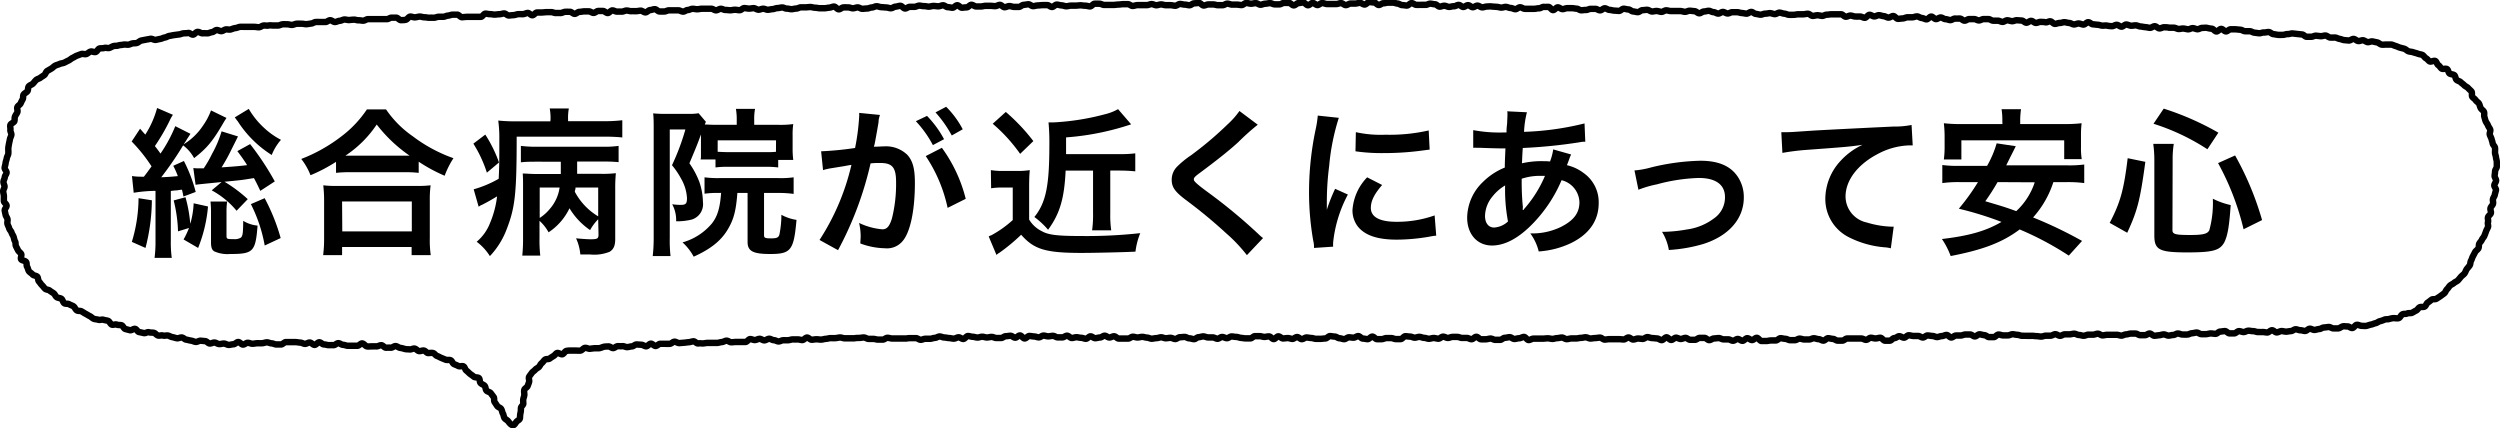 <svg xmlns="http://www.w3.org/2000/svg" viewBox="0 0 391.93 67.16"><defs><style>.cls-1{fill:none;stroke:#000;stroke-linejoin:round;stroke-width:1.01px;}</style></defs><title>p2_ttl02</title><g id="レイヤー_2" data-name="レイヤー 2"><g id="レイヤー_6" data-name="レイヤー 6"><path class="cls-1" d="M81.52,65.46c0,.32-.25.4-.46.57s-.38.66-.66.63-.53-.35-.72-.6-.44-.3-.58-.51-.13-.5-.26-.72-.13-.49-.27-.71-.48-.27-.62-.48-.27-.41-.41-.62,0-.58-.15-.78-.3-.4-.45-.6-.52-.22-.68-.42-.11-.54-.28-.73-.45-.25-.63-.43-.09-.61-.27-.78-.61-.06-.8-.23-.4-.29-.59-.44-.35-.35-.56-.5-.24-.52-.45-.66-.61.06-.83-.07-.44-.19-.67-.3-.3-.49-.53-.6-.54,0-.77-.08l-.68-.28c-.23-.09-.43-.23-.67-.31s-.39-.39-.64-.46-.52,0-.76,0-.42-.34-.67-.39-.54.13-.78.08-.44-.35-.69-.39-.53.17-.78.13-.49,0-.74-.07-.47-.14-.72-.17-.47-.26-.72-.28-.52.27-.77.25-.5,0-.75,0-.48-.38-.73-.39-.51.19-.76.18-.51,0-.75,0-.51.05-.75,0-.49-.45-.74-.46-.51.38-.76.37l-.75,0c-.25,0-.5,0-.74,0s-.5-.15-.75-.15-.49-.26-.74-.26-.51.32-.75.31-.5,0-.75,0S51.05,54,50.8,54s-.49-.33-.74-.34-.51.42-.75.41-.5-.36-.75-.37-.5.21-.74.21-.51-.2-.75-.2-.51-.08-.76-.08l-.74,0c-.26,0-.51,0-.75,0s-.51.37-.75.37l-.75,0c-.25,0-.5-.17-.74-.17s-.5-.17-.75-.16-.5.13-.74.14-.51,0-.75,0-.5.08-.75.08-.5-.15-.75-.15-.5.29-.75.28-.49-.4-.74-.4-.5.35-.75.35-.5.11-.75.1-.49-.2-.74-.21-.5.1-.75.08-.48-.22-.72-.24-.51.17-.76.15-.46-.35-.71-.37l-.73-.07c-.24,0-.52.22-.77.19s-.48-.17-.73-.2-.48-.12-.73-.15-.45-.31-.7-.34-.52.16-.77.12-.48-.14-.73-.18-.46-.21-.7-.25-.52.08-.77,0-.51.07-.76,0-.43-.38-.68-.43-.49,0-.74-.08-.54.18-.79.13l-.73-.16c-.25,0-.41-.44-.65-.5s-.57.26-.81.21l-.72-.19c-.25-.06-.38-.52-.61-.59s-.51,0-.74-.1-.55.09-.78,0-.36-.51-.59-.59-.49-.09-.72-.17-.56.08-.79,0-.51-.06-.74-.16-.41-.32-.63-.42-.44-.26-.66-.37-.42-.27-.64-.38-.54,0-.75-.17-.3-.49-.51-.62-.46-.19-.67-.32-.57,0-.77-.17-.24-.54-.44-.68-.53-.11-.73-.26-.28-.44-.47-.59-.43-.26-.61-.42-.55-.14-.73-.3-.32-.39-.5-.56-.3-.4-.47-.58-.11-.57-.27-.75-.57-.16-.73-.35-.41-.31-.56-.5-.16-.5-.3-.7,0-.57-.18-.78-.63-.19-.76-.4.13-.64,0-.85-.38-.36-.49-.58-.23-.44-.33-.66,0-.51-.14-.74-.14-.46-.22-.69-.25-.43-.32-.67-.31-.42-.37-.66-.21-.46-.27-.7.05-.51,0-.75-.26-.46-.3-.7S.77,33.23.74,33s.32-.53.29-.78-.41-.46-.42-.7,0-.5,0-.75S.51,30.27.5,30s.21-.49.21-.74-.18-.5-.17-.75.19-.48.21-.73.26-.47.28-.71-.33-.53-.3-.78.13-.49.15-.74.15-.49.18-.73.21-.48.24-.73,0-.51,0-.75.06-.5.1-.74.11-.49.15-.74.19-.47.23-.71-.19-.55-.15-.79-.07-.53,0-.77.57-.37.63-.61,0-.5.1-.74.27-.42.36-.65-.08-.56,0-.79.4-.36.51-.58a5.8,5.8,0,0,1,.33-.66c.12-.21,0-.55.16-.76s.44-.3.58-.5.06-.58.22-.77.47-.25.65-.43.31-.39.5-.56.47-.2.67-.36.4-.26.6-.41.25-.5.46-.64l.65-.38c.21-.12.38-.33.6-.45s.48-.16.7-.27.5-.1.73-.21.43-.23.66-.33.41-.31.64-.41.43-.26.67-.35l.7-.26c.23-.08.55.09.79,0s.42-.31.66-.38.55.13.79.06.38-.49.62-.55.51,0,.75-.08.53.07.77,0,.45-.24.69-.3.5,0,.74-.09.49-.06.74-.12.5,0,.75,0,.47-.15.71-.2.5,0,.74-.09.44-.33.69-.37l.73-.14.73-.13c.24,0,.53.21.77.17s.48-.11.73-.15.46-.19.71-.22.46-.22.71-.25.48-.1.72-.13l.74-.1c.24,0,.47-.14.72-.17s.49,0,.74-.06.53.29.78.26S30.71,5,31,5s.52.24.77.22.5,0,.75,0,.47-.16.72-.18.47-.3.71-.33.52.19.77.17.47-.25.72-.27.5.08.75,0,.48-.19.73-.21.48-.17.73-.19.49,0,.74,0,.5,0,.74,0,.5,0,.75,0,.5.08.74.06.48-.25.73-.27.5.06.75,0,.49,0,.74,0,.5,0,.74,0,.49-.17.74-.19.49,0,.74,0,.5.11.75.09.49-.17.73-.18.5,0,.75,0,.5.08.75.07.5-.08.75-.1.48-.23.73-.24.5,0,.75,0,.5,0,.75,0,.48-.27.73-.28.52.29.77.28.5-.18.75-.19.48-.19.73-.2.5.1.74.08.49-.05.74-.06.5.12.74.1.5.08.75.06.48-.23.72-.24l.74,0h.74l.74,0c.24,0,.49,0,.74,0s.48-.22.73-.23l.73,0c.25,0,.51.4.76.39s.49,0,.74-.06.47-.49.72-.5.49.14.74.12.49-.11.73-.12.5.12.75.11.49.08.74.07.49,0,.74,0,.48-.14.73-.15.49,0,.74,0,.48-.17.72-.18.49-.14.73-.15l.74,0c.24,0,.5.41.75.4l.73-.06c.25,0,.49,0,.74,0l.73,0c.25,0,.49,0,.74,0s.47-.49.72-.5.49.09.74.08.49.08.74.07.48-.06.73-.06.49-.12.73-.12.5.33.75.32.49-.05.74-.06.48-.14.73-.15.49,0,.73,0,.49-.18.74-.19.5.37.74.36.48-.43.73-.43.49,0,.74,0l.73-.06.74,0c.25,0,.5.15.74.14s.5,0,.74,0,.49-.18.74-.19.49,0,.73,0,.5.33.75.32.48-.31.73-.31.49-.07.74-.08h.74c.24,0,.49.24.74.24s.49-.29.73-.3l.74,0c.25,0,.5.32.75.32s.48-.41.73-.41.49.2.74.19.49,0,.74,0,.49-.16.73-.17.5.11.75.1.49,0,.74,0,.49-.07.73-.08.5.27.75.27.49-.35.73-.36.49-.14.74-.14.5.36.75.36.49,0,.74,0,.48-.18.73-.18.49,0,.74,0h.74c.24,0,.49.2.74.2s.48-.25.73-.25.49-.18.74-.19.49.07.73.07.5-.08.74-.08.49,0,.74,0,.49,0,.74,0,.5.25.74.25.49-.23.74-.24.49.19.74.18.49.05.74.05.49-.08.74-.08.49.07.74.07.49-.33.73-.33.5.08.75.08.49-.07.73-.07.5.24.75.24.49-.15.74-.15.49.17.74.16.49-.09.74-.1.49-.16.74-.16.49-.09.74-.1.49.19.74.18.49.09.74.09.49-.1.74-.1.49-.19.73-.19l.74,0c.25,0,.5-.05.74-.05s.5.11.75.11.49.08.74.08l.74,0c.25,0,.49-.08.74-.09s.49-.17.74-.17.5.43.75.43.49-.29.74-.3.49,0,.74,0,.49.14.74.14.5-.14.74-.14.5.22.75.22.49-.05.74-.05.49-.16.74-.16.49-.19.74-.19.5.14.75.14.49.05.74.05.5.12.75.12.49-.24.74-.25.49-.13.74-.13.5.42.75.42.49-.26.74-.26.5,0,.74,0,.5-.19.75-.19.49.09.74.08.5.08.74.08.5-.11.75-.11.49.06.74.06.49-.15.74-.16.5.29.75.29.49.09.74.09.49-.38.74-.39.5.4.75.39.49-.06.74-.06.49-.4.74-.4.5.26.75.26.49,0,.74,0,.49-.1.74-.1h.74c.25,0,.5.05.75.05s.49-.2.74-.2.5.38.75.37.49-.18.74-.18.5.13.74.13h.75c.24,0,.49-.31.74-.32s.49-.08.74-.09.5.29.75.29.49-.11.74-.11.49-.05.74-.05h.75c.24,0,.49.3.74.29s.49-.37.74-.37.5.12.75.12.49.14.74.14.5-.1.74-.1.5,0,.75,0,.49-.05.74-.05.5.07.74.06.5.11.75.11.49-.42.74-.42.5,0,.74,0,.5.19.75.19.49,0,.74,0,.5,0,.74,0,.5-.06.75-.06.49-.06.74-.06.5,0,.74,0,.5.28.75.28.49-.13.74-.13l.74,0c.25,0,.5,0,.75,0s.49-.16.74-.16.5.18.74.18.5-.13.75-.13.49.12.74.12h.74c.25,0,.5.09.74.09s.5-.28.75-.28.49.1.74.1.5.1.74.1.5-.3.74-.3.5-.06.75-.06.49.4.74.4.5-.17.74-.17h.74c.25,0,.5.12.75.12s.49,0,.74,0,.49-.24.74-.24.5.15.74.15l.74,0c.25,0,.5.07.75.07s.49-.32.74-.32.49.11.74.11.49-.09.74-.09.5.25.74.25.5-.16.75-.16.5-.09.74-.09.5.19.75.19.5,0,.74,0,.5-.24.75-.23h.74c.25,0,.5.39.75.39s.5-.36.74-.36.5-.09.75-.08.49.42.74.42.5-.36.74-.36.5.33.74.33.5-.31.75-.31.49.14.74.15.49,0,.74,0,.49,0,.74,0,.49-.15.74-.14.49.31.74.31.49-.24.74-.24.49,0,.74,0,.49-.12.74-.11.49.26.73.26.5-.39.74-.39.49.07.74.07.49.38.73.39.5-.28.74-.27.5-.1.74-.1h.74c.25,0,.5.14.74.15s.49.24.73.24.49.07.73.07.5-.39.75-.38.48.26.72.27.5,0,.74,0h.74c.24,0,.5-.2.73-.19s.5.1.73.1.48.36.72.37.49-.15.75-.14.48.18.73.18.49-.11.75-.1.49-.21.75-.21.48.32.73.32.5-.29.75-.28.48.31.73.32.5-.26.75-.25.49.27.74.27.5-.13.75-.13.49-.05.74,0l.74.05c.25,0,.49.11.74.12s.49-.12.74-.11.49.17.74.17.49.18.74.19.5-.31.75-.3.49.23.74.24l.74,0h.74c.24,0,.49-.09.74-.08s.5-.23.74-.22.49,0,.74,0,.48.49.72.5.51-.44.75-.43.49.27.73.28.5-.15.74-.15h.74c.25,0,.49.07.74.08s.48.25.73.25.49-.06.74-.05.49-.18.74-.17h.74c.24,0,.48.23.73.23s.5-.33.75-.32.48.25.73.25.49.11.74.11l.74.05c.24,0,.5-.34.74-.34s.49.11.74.11.49.3.73.31.49.11.74.11.5-.31.75-.31.49-.06.74-.05.49.25.73.26.5-.09.75-.08.49.13.73.14.5-.24.75-.24.49.11.74.11.49,0,.74,0,.49,0,.74,0,.49.12.74.12.5-.18.75-.17.49.06.74.07.48.32.73.33.5-.28.75-.28.5-.11.74-.11.49.21.74.21.49.22.74.23.5-.26.74-.26.49.23.74.24.5-.21.75-.2l.74,0c.25,0,.49.12.74.13s.49.09.73.1.5-.27.75-.27.49.3.73.31.49.12.74.12.5-.17.75-.16.49-.09.74-.08.49.15.74.15.5-.24.74-.23.49.15.74.16.49.17.74.18.49,0,.74,0,.5-.09.75-.08h.74c.24,0,.49-.09.74-.08s.49.32.74.33.49-.1.74-.1.49.09.74.1.5-.2.75-.19.5-.07.74-.06l.75,0c.24,0,.49,0,.74,0s.48.37.73.38.5-.19.75-.18.49.14.74.15.49,0,.74,0,.49.19.74.2.51-.47.76-.47.48.24.73.25.5-.2.75-.19.49.14.74.15.49.22.74.23.51-.25.75-.25.49.43.74.44.49-.06.74-.06.51-.18.75-.18l.75,0c.25,0,.5-.14.75-.14s.49.24.74.25.49.2.74.21.51-.44.76-.43.48.38.73.39.51-.26.76-.25.49.26.74.26.49.14.74.15.51-.25.76-.24.49,0,.74,0,.49.32.74.33.5-.26.75-.25.5,0,.75,0,.49.2.74.21.5-.21.75-.21l.75,0c.25,0,.49.24.74.25l.74,0c.25,0,.49.19.74.19s.51-.26.76-.25.49.13.74.14.5-.16.75-.15l.75.05c.24,0,.48.33.73.34s.51-.3.76-.29.48.31.73.32.51-.17.75-.16.5,0,.75.06.5-.16.75-.15.49.39.73.4.51-.15.76-.14.5-.13.75-.12.49.11.74.12.49.22.74.23.5-.16.75-.15.49.16.74.17.51-.38.76-.37.49.32.74.33.49.06.74.07.49.13.74.14.5-.06.75,0,.49.07.74.08.51-.22.76-.21.49.28.73.29.52-.35.76-.34.5.17.74.19.5-.07.75-.06.49.17.74.18.5.09.74.1.5.1.74.11.52-.26.76-.25.49.33.73.34.51-.19.76-.18.49,0,.74.07l.75,0c.24,0,.49.18.73.2s.5-.08.75-.07.49.1.74.12.51-.19.76-.18.49.16.73.17.51-.22.76-.21.5-.06.75,0,.49.11.74.13.47.42.72.43.52-.42.77-.4.48.38.72.39.52-.35.77-.33l.74,0,.74.07c.25,0,.49.22.73.23s.5,0,.75,0,.49.21.74.23.49.07.74.09.51-.14.76-.12.5-.09.75-.07.48.31.73.33.49.09.74.11.5,0,.75,0,.51-.14.75-.12.51-.12.76-.1.49.06.74.08l.74.08c.25,0,.47.34.71.36l.74,0c.25,0,.52-.19.76-.17l.74.08c.25,0,.51-.12.75-.1s.47.29.72.31.49,0,.74,0,.48.18.72.21.48.17.72.19l.74.07c.25,0,.53-.28.77-.25s.47.3.71.33.52-.15.76-.12.47.25.7.29.53-.15.76-.11.5.11.73.15.46.29.68.34.52,0,.74,0,.52,0,.75,0,.48.16.71.22.46.19.7.26.48.11.71.19.42.31.65.39.5.06.73.15.48.12.71.22.5.1.72.2.35.41.57.52.37.37.58.49.67-.18.88-.06.27.52.48.65.32.41.52.54.64-.06.84.08.21.55.4.69.55.11.74.26.17.56.35.73.48.2.65.37.39.3.56.48.45.26.61.45.37.34.52.53,0,.64.13.83.4.32.53.53.4.33.52.54.15.48.27.7.39.36.5.57,0,.57.07.79.12.48.21.7.28.42.36.65.27.43.35.66-.13.54-.07.78.21.45.27.68.15.47.19.71.33.44.36.69,0,.5,0,.74.13.49.15.73.12.49.13.73,0,.5,0,.74-.27.5-.27.74-.06.48-.07.72.25.51.23.75-.25.47-.28.71.3.54.26.77-.14.47-.18.72-.24.45-.29.7.08.5,0,.75-.34.43-.39.68.12.52.06.76-.39.41-.45.65.08.52,0,.76.08.54,0,.77-.23.45-.31.69-.17.46-.26.69-.31.41-.4.64-.32.39-.41.62,0,.52-.15.74-.39.35-.5.57l-.34.65c-.12.21-.16.47-.29.68s-.07.53-.21.74-.32.38-.46.58-.2.47-.35.67-.38.33-.54.51-.31.39-.48.57-.45.25-.63.42-.44.24-.62.41-.29.41-.47.57-.24.48-.44.64-.4.29-.6.44-.41.27-.62.41-.56,0-.77.16-.38.31-.59.44-.28.51-.49.63-.56,0-.78.11-.34.42-.57.52-.43.26-.65.35-.53,0-.76.11-.5,0-.73.13-.35.51-.58.59-.53,0-.76,0-.5.07-.74.14-.49,0-.73.1-.46.19-.7.24-.44.26-.69.31-.46.18-.71.22-.48.15-.72.2-.51,0-.76,0-.52-.2-.77-.16-.44.47-.69.5-.51-.27-.77-.25-.49-.07-.74,0-.46.29-.72.31l-.73,0c-.24,0-.51-.24-.76-.22s-.48.07-.74.08-.47.23-.72.24-.49.12-.74.14-.5-.2-.75-.19-.47.34-.73.35-.49-.12-.74-.11-.5-.16-.75-.15-.48.27-.73.28-.49.08-.74.09-.5-.1-.75-.09-.48.2-.73.21-.51-.35-.76-.34-.48.34-.72.35-.5-.08-.75-.07-.49,0-.74,0-.5-.15-.75-.14-.49-.08-.74-.07-.48.2-.73.21-.5-.15-.75-.14-.48.34-.73.35l-.74,0c-.24,0-.49-.37-.74-.36s-.49.07-.73.08-.48.35-.73.35-.49-.06-.74-.06-.49.1-.73.11-.49,0-.74,0-.49-.25-.74-.25-.49.1-.74.11-.48.19-.73.2-.49,0-.74,0-.49-.16-.74-.16-.48.23-.73.23-.49.1-.74.1-.49-.19-.74-.19-.49.12-.73.13-.49.08-.74.08-.5-.35-.75-.35-.48.26-.73.26-.49,0-.74,0-.49-.25-.74-.25l-.74,0c-.25,0-.49.13-.74.13s-.49.19-.73.19-.5-.13-.74-.13-.5,0-.74,0h-.74c-.25,0-.49.09-.74.09s-.5-.26-.74-.26-.5.15-.74.15-.5,0-.74,0-.49.17-.74.17-.5-.12-.74-.12-.5-.2-.75-.2-.49.1-.74.1l-.74,0c-.24,0-.49.23-.73.23s-.5-.25-.75-.25-.49.23-.74.23-.49,0-.74,0-.49.14-.74.14-.49-.07-.74-.07-.49-.06-.74-.05-.49,0-.74,0H317c-.25,0-.49-.15-.74-.15s-.49-.09-.74-.09-.49.18-.74.18l-.74,0c-.24,0-.49-.14-.74-.13s-.49.4-.73.4-.5,0-.74,0-.5-.31-.75-.31-.49-.13-.74-.13-.49.32-.73.33-.5-.3-.75-.3h-.74c-.24,0-.49.16-.74.16h-.74c-.24,0-.49.31-.74.31s-.49-.4-.74-.4-.49.18-.74.18-.49.15-.74.15-.5-.17-.74-.17-.5-.08-.75-.08-.49.32-.74.32-.49-.24-.74-.24l-.74,0c-.25,0-.5-.11-.74-.11s-.5.38-.74.38-.5-.23-.75-.23S297.28,53,297,53s-.49.41-.74.41-.49,0-.74,0-.5-.46-.74-.46-.5.11-.75.11-.49-.11-.74-.11-.49.33-.74.33-.5-.21-.74-.21-.5,0-.75,0-.49,0-.74,0l-.75,0c-.24,0-.49.33-.74.33l-.74,0c-.25,0-.5-.27-.75-.27s-.49-.11-.74-.11-.5.38-.75.38-.49-.23-.74-.23-.5-.14-.75-.14-.49.19-.74.19l-.75,0c-.24,0-.49-.13-.74-.13s-.5.24-.75.24l-.74,0c-.25,0-.5-.21-.75-.21s-.5-.1-.74-.1-.5.35-.75.35l-.75,0c-.25,0-.49.09-.74.09h-.75c-.25,0-.5-.5-.75-.5s-.49.35-.74.35-.5-.29-.75-.29-.5.41-.75.41-.49-.29-.74-.29-.5.28-.75.28-.49-.22-.74-.22-.5,0-.75,0-.49-.2-.74-.2-.5.06-.74.06-.5.26-.75.26-.5-.35-.74-.35h-.75c-.25,0-.5.3-.74.3s-.5,0-.75,0-.5-.3-.74-.3-.5.17-.75.17-.5-.2-.74-.2-.5.35-.75.35-.5-.41-.74-.41-.5.44-.75.44-.5-.26-.74-.26-.5-.06-.75-.06-.5-.14-.74-.15-.5.28-.75.28-.5-.06-.74-.06-.5.16-.75.16-.49-.32-.74-.32-.5.31-.75.31-.5-.05-.74-.05l-.75,0c-.25,0-.49,0-.74,0s-.5.07-.75.07-.49-.31-.74-.31-.5.07-.75.07-.49.07-.74.07-.5-.18-.74-.19-.5.09-.75.09-.5.09-.74.09l-.75,0c-.25,0-.5.11-.74.11s-.5-.24-.75-.25-.49.09-.74.09-.5.12-.75.12-.49-.09-.74-.09-.5.05-.74.05-.5,0-.75,0l-.75,0c-.25,0-.5.22-.75.22s-.49-.49-.74-.49-.5.21-.75.21-.5.11-.75.11-.5-.28-.74-.28-.5.1-.75.1-.5.32-.75.32-.5,0-.75,0-.49-.2-.74-.2-.5.11-.75.11l-.74,0c-.25,0-.5-.39-.75-.39s-.49.38-.74.38-.5-.2-.74-.2h-.75c-.25,0-.5-.16-.74-.16l-.75,0c-.24,0-.49.16-.74.16s-.49-.2-.74-.2-.5.32-.74.32-.5-.11-.74-.11-.5.12-.75.12-.49-.14-.74-.14-.49-.15-.74-.16-.49.13-.74.13-.49-.17-.73-.17-.5-.06-.74-.06-.5.45-.74.45h-.75c-.25,0-.49-.16-.74-.16s-.5,0-.74,0-.5.17-.74.17-.5,0-.74,0-.49-.4-.73-.4-.5.4-.74.4-.5-.09-.74-.09-.49-.39-.73-.39-.5.25-.74.25-.49-.06-.73-.06-.5.29-.74.29-.49-.14-.73-.14-.49-.26-.74-.26-.49-.08-.74-.08-.49.37-.73.37-.49.06-.74.06-.49,0-.74,0-.49-.13-.74-.13-.49-.08-.74-.08-.49.26-.74.26-.49-.33-.74-.33-.49.29-.73.29-.49-.13-.73-.13-.49.06-.74.06-.48-.32-.73-.33-.49.43-.73.43-.49-.41-.74-.42-.48.08-.73.08-.49-.12-.73-.12-.49,0-.74,0-.49.35-.73.35-.49,0-.74,0-.49-.07-.73-.08-.49-.15-.74-.15-.49-.07-.73-.07-.49.27-.74.27-.49-.19-.74-.19-.49.28-.73.28-.49-.21-.74-.21-.49,0-.73,0-.49-.15-.74-.16-.49.12-.74.12-.49.31-.73.31-.49-.13-.74-.13-.49-.22-.74-.22-.49.05-.73.05-.5.28-.74.28-.49-.19-.74-.19-.49.07-.74.07-.49-.15-.73-.15-.5.13-.74.13-.49.09-.74.09-.49-.17-.74-.17-.49-.12-.74-.12-.49.1-.74.1-.49-.12-.73-.12-.5.29-.74.29-.49,0-.74,0l-.73,0c-.25,0-.49-.36-.74-.36s-.49.19-.74.19-.49-.28-.73-.28-.49.28-.74.28-.49.11-.74.11-.49-.28-.73-.29-.49.38-.74.38-.49-.15-.74-.15-.49-.09-.74-.09-.49.12-.73.12-.49-.36-.74-.36-.49.26-.74.26l-.74,0c-.24,0-.49-.24-.74-.24s-.49.08-.74.08-.49-.12-.73-.12-.5.28-.74.28-.5-.14-.74-.14-.5-.08-.74-.08-.49.39-.74.39-.49-.47-.74-.47-.49.35-.74.35-.49-.3-.74-.3-.49.07-.74.07-.49.28-.74.28-.49,0-.74,0-.49-.17-.74-.17-.49.09-.74.09-.49-.12-.74-.12-.49.13-.74.13-.5-.12-.74-.12-.5-.12-.75-.12-.49.46-.74.46-.49-.27-.74-.26-.49.21-.74.21S149,53,148.8,53s-.5-.09-.75-.09-.49-.16-.74-.16-.5.22-.74.22-.5.14-.75.14-.49,0-.74,0-.5.16-.74.16-.5-.26-.75-.26-.5,0-.74,0-.5,0-.75.06h-.74l-.74,0c-.25,0-.5,0-.74,0s-.5-.11-.75-.11-.49.28-.74.28l-.74,0c-.25,0-.5-.11-.74-.11s-.5,0-.74,0-.5-.22-.75-.22-.49.07-.74.07-.5,0-.74.06l-.75,0h-.74c-.25,0-.5-.13-.74-.13s-.5.09-.75.1-.49,0-.74,0-.49.1-.74.11-.49.11-.74.12-.5-.05-.74-.05-.5.07-.75.07-.5-.35-.74-.34-.49.39-.74.39-.5-.11-.74-.1-.5,0-.75,0-.49.12-.74.13-.49,0-.74,0-.49.19-.74.19-.5-.2-.75-.2-.5-.23-.74-.22-.49.24-.74.25-.5-.25-.75-.24-.49.18-.74.19-.5-.16-.74-.15-.49.45-.73.45-.5,0-.75,0h-.74c-.25,0-.49.05-.74.05s-.5-.26-.75-.25-.49.21-.73.22-.49.12-.74.13l-.74,0-.74,0c-.25,0-.49.07-.74.08s-.49-.05-.74,0-.51-.34-.75-.33-.49.13-.74.14-.5.07-.74.08l-.75.06c-.25,0-.51-.23-.75-.22s-.49.32-.73.33-.5,0-.75,0-.5,0-.74,0-.49.33-.73.34-.52-.38-.76-.36-.48.4-.72.41-.52-.25-.76-.24L99.8,54c-.25,0-.48.29-.72.3s-.49.1-.73.12-.51-.17-.75-.15-.5,0-.74,0-.48.28-.72.3-.52-.28-.76-.26-.49,0-.73.06-.48.19-.72.22l-.73,0-.74.09c-.25,0-.52-.18-.76-.14s-.45.38-.69.42-.5,0-.74,0-.51,0-.74,0-.51,0-.74.06-.41.47-.63.52-.6-.26-.81-.2-.39.4-.6.49a7,7,0,0,0-.6.4c-.22.12-.54,0-.74.18s-.31.39-.5.54-.26.41-.43.58-.43.25-.58.44-.4.3-.53.5-.31.39-.42.6.06.57,0,.79-.15.44-.24.67-.44.35-.51.58,0,.52,0,.75-.11.46-.16.7,0,.49,0,.72-.35.44-.37.68,0,.49-.06.72S81.53,65.23,81.52,65.46Z"/><path d="M20.69,27.6a9.78,9.78,0,0,0,1.39.1,3.18,3.18,0,0,0,.48,0c.47-.6.75-1,1.2-1.62a24.93,24.93,0,0,0-3.12-3.9l1.32-2c.4.45.52.6.82.92a15,15,0,0,0,1.85-4.17l2.48,1.07a5.45,5.45,0,0,0-.48.85,31.12,31.12,0,0,1-2.35,4.05c.4.5.6.78.88,1.18a22.59,22.59,0,0,0,2.32-4.3l2.38,1.2-.65,1c0,.05-.1.15-.2.33a1.53,1.53,0,0,0-.2.3,9.63,9.63,0,0,0,3.07-3,10,10,0,0,0,1.2-2.3l2.43,1.18a1.23,1.23,0,0,0-.13.2c-.15.22-.15.22-.27.42-1.78,3.08-2.65,4.1-4.68,5.68a6.14,6.14,0,0,0-1.72-2,52.36,52.36,0,0,1-3.43,5c1.25-.05,1.5-.08,2.6-.18a12.69,12.69,0,0,0-.72-1.62l1.67-.75a23.22,23.22,0,0,1,1.85,4.85l-1.92.72c-.1-.5-.13-.65-.23-1.07a5.75,5.75,0,0,0-.75.1,9.68,9.68,0,0,0-1,.1v7.87a17.36,17.36,0,0,0,.15,2.62l-2.7,0a19.46,19.46,0,0,0,.15-2.63V29.92a22.76,22.76,0,0,0-3.42.3Zm3.12,3.8a30.75,30.75,0,0,1-1,7.47l-2.14-.95a23.89,23.89,0,0,0,1.05-6.85Zm4.1,4.87a22.86,22.86,0,0,0-.68-4.85l1.85-.5a22.09,22.09,0,0,1,.75,4.17,13.55,13.55,0,0,0,.53-3.22l2.25.5a22.55,22.55,0,0,1-1.55,6.5l-2.28-1.33a13.31,13.31,0,0,0,.85-1.8Zm12.9-6.35c-.5-1.05-.63-1.32-1-2-1.87.3-1.95.32-4.62.57a22.11,22.11,0,0,1,3.65,2.73l-1.75,1.82a13.25,13.25,0,0,0-3.9-3.2l1.55-1.3c-3,.3-3.58.35-4.08.43l-.35-2.63a5,5,0,0,0,.85.05l.78,0a19.3,19.3,0,0,0,1.32-2.3,17.29,17.29,0,0,0,1.48-3.5l2.57.8-1,2a29.91,29.91,0,0,1-1.57,2.85c2.42-.17,2.75-.2,4-.35-.48-.77-.75-1.15-1.53-2.2l2-1.1a43,43,0,0,1,3.87,5.85Zm-5.2,1.67a10.83,10.83,0,0,0-.1,1.6v3.73c0,.55.05.57,1.17.57a1.8,1.8,0,0,0,1.1-.25c.28-.3.33-.72.35-2.62a5.27,5.27,0,0,0,2.25.75c-.32,4.1-.67,4.45-4.32,4.45a5,5,0,0,1-2.5-.43c-.33-.22-.48-.62-.48-1.35V33.47A16.64,16.64,0,0,0,33,31.59ZM39,17.07A12.73,12.73,0,0,0,41.35,20a11.84,11.84,0,0,0,2.7,1.92,8.08,8.08,0,0,0-1.45,2.38A17.27,17.27,0,0,1,37.26,19q-.07-.07-.45-.6Zm2.49,14A30.67,30.67,0,0,1,44,37.32L41.5,38.49A23.34,23.34,0,0,0,39.33,32Z"/><path d="M52.68,25.37a25.35,25.35,0,0,1-4,2.1,10.05,10.05,0,0,0-1.45-2.55,25.12,25.12,0,0,0,6.37-3.6,17.32,17.32,0,0,0,3.92-4.17h3a16.24,16.24,0,0,0,4.2,4.22,23.35,23.35,0,0,0,6.37,3.43,13.6,13.6,0,0,0-1.38,2.75,24.64,24.64,0,0,1-4.07-2.2V27.1a17.21,17.21,0,0,0-2.25-.1H54.83a17.74,17.74,0,0,0-2.15.1ZM50.66,40a20,20,0,0,0,.15-2.65V31.52a21.17,21.17,0,0,0-.13-2.47,16.61,16.61,0,0,0,2.15.1h12.5a17.46,17.46,0,0,0,2.18-.1,16.91,16.91,0,0,0-.13,2.47v5.85A16.06,16.06,0,0,0,67.53,40h-3V38.72H53.63V40Zm3-3.72H64.56v-4.7H53.63ZM63.36,24.4h.85a22.86,22.86,0,0,1-5.15-4.88,17.51,17.51,0,0,1-4.9,4.88h9.2Z"/><path d="M76.08,21.1a20.86,20.86,0,0,1,2.15,4.37l-1.9,1.6a19.65,19.65,0,0,0-2.12-4.55Zm10.23-2.38A8.3,8.3,0,0,0,86.18,17h3a8,8,0,0,0-.12,1.75V19h5.5a23.88,23.88,0,0,0,3-.15v2.7a26,26,0,0,0-3-.12H81c0,9-.25,11.14-1.6,14.59a12.48,12.48,0,0,1-2.6,4.13,8.3,8.3,0,0,0-2.07-2.25A7.27,7.27,0,0,0,76.81,35a15.49,15.49,0,0,0,1.12-4.22c-.77.48-1.7,1-2.4,1.35-.09,0-.37.2-.49.28l-.78-2.73a17.42,17.42,0,0,0,3.92-1.65c.08-1.6.1-2.55.1-4.7V21.82a19.68,19.68,0,0,0-.17-2.92,27.34,27.34,0,0,0,3.17.12h5Zm7.47,15.65a7.85,7.85,0,0,0-1.27,1.7,11,11,0,0,1-3.23-3.42A9.28,9.28,0,0,1,86,36.42a6.7,6.7,0,0,0-1.42-1.8v2.67a21.16,21.16,0,0,0,.12,2.78H81.88A25.91,25.91,0,0,0,82,37.29V29c0-.77,0-1.1-.05-1.8.6,0,1.15.08,2.22.08h3.75c0-.55,0-.63,0-1.4v-.53H84.18c-1,0-1.72,0-2.52.1V22.87a17,17,0,0,0,2.52.13h10.2a15.42,15.42,0,0,0,2.6-.13v2.55c-.77-.07-1.45-.1-2.6-.1h-3.9l0,1.05c0,.23,0,.33,0,.88h3.63a18,18,0,0,0,2.44-.1,24.2,24.2,0,0,0-.1,2.45v7.87c0,1.05-.25,1.6-.87,2a6.51,6.51,0,0,1-3.12.42l-1.48,0a7.68,7.68,0,0,0-.67-2.53c.8.08,1.75.15,2.27.15,1.08,0,1.25-.1,1.25-.75Zm-9.17-.2a6.87,6.87,0,0,0,1.57-1.4,6.44,6.44,0,0,0,1.55-3.37H84.61Zm5.62-4.77c0,.25-.07.35-.12.65a9.85,9.85,0,0,0,3.67,3.87V29.4Z"/><path d="M110,20.77c-.7,1.93-.7,1.93-1.92,4.83a13,13,0,0,1,1.55,2.9,10.1,10.1,0,0,1,.57,3.17,2.52,2.52,0,0,1-1.75,2.75,9.4,9.4,0,0,1-2.45.27,5.17,5.17,0,0,0-.62-2.67,9.36,9.36,0,0,0,1.32.1c.83,0,1-.2,1-1.07a6.83,6.83,0,0,0-.9-3,12.51,12.51,0,0,0-1.45-2.15,36.14,36.14,0,0,0,2.1-5.6H105V37.32a21.74,21.74,0,0,0,.12,2.82h-2.79a25.27,25.27,0,0,0,.15-2.87V20.1c0-.83,0-1.55-.08-2.33a16.36,16.36,0,0,0,1.75.08h3.77a8,8,0,0,0,1.6-.1l1.15,1.35a2.58,2.58,0,0,0-.17.42c.47,0,1,.05,1.82.05h3.18v-.85a9.51,9.51,0,0,0-.13-1.65h3a8.22,8.22,0,0,0-.13,1.73v.77h3.9a14.31,14.31,0,0,0,2.22-.12,11.38,11.38,0,0,0-.1,1.8v2a13.83,13.83,0,0,0,.1,1.82H122v1.18a14.79,14.79,0,0,0-2-.1h-5.83a14.08,14.08,0,0,0-2,.1V25h-2.33a2.43,2.43,0,0,0,.05-.45c0-.2,0-.92,0-1.42V20.77Zm2.8,9.48a14.38,14.38,0,0,0-2.35.12V27.8a16.31,16.31,0,0,0,2.35.12H122a15,15,0,0,0,2.42-.12v2.6a16.63,16.63,0,0,0-2.42-.15h-2.22v6.64c0,.4.2.48,1.1.48s1.14-.13,1.3-.55a15.63,15.63,0,0,0,.32-3.15,6.89,6.89,0,0,0,2.37.8c-.42,4.77-.87,5.35-4.12,5.35-2.7,0-3.55-.45-3.55-1.88V30.25h-1.6c-.22,2.9-.6,4.25-1.6,5.87s-2.57,2.92-5.25,4.12A8.37,8.37,0,0,0,107,38a9.25,9.25,0,0,0,4.63-3c.87-1.12,1.25-2.45,1.42-4.77ZM121.66,22h-9.15v1.8c.4,0,.8.05,1.67.05H120a14.44,14.44,0,0,0,1.65-.05Z"/><path d="M137.73,19.17c-.12.73-.3,1.75-.55,3.1A6.15,6.15,0,0,1,137,23c.75,0,1.1-.05,1.55-.05a4.82,4.82,0,0,1,3.7,1.33c.85.95,1.18,2.15,1.18,4.42,0,4.3-.73,7.72-1.93,9.1a3.17,3.17,0,0,1-2.77,1.12,11.57,11.57,0,0,1-3.85-.75c0-.47.05-.85.05-1.1a9.32,9.32,0,0,0-.25-2.12,10.44,10.44,0,0,0,3.65,1c.72,0,1.12-.47,1.5-1.7a22.19,22.19,0,0,0,.65-5.7c0-2.3-.58-3-2.5-3-.53,0-.93,0-1.5.07a53.79,53.79,0,0,1-5.1,13.6l-2.9-1.6a36.79,36.79,0,0,0,5-11.77c-.37.05-.37.05-1.17.2l-2.28.37c-.39.08-.67.15-1,.25l-.3-2.95a50.92,50.92,0,0,0,5.32-.52,34.49,34.49,0,0,0,.65-5.05v-.45l3.25.32a6.79,6.79,0,0,0-.2.78Zm7.6-1A16.07,16.07,0,0,1,148,21.82l-1.75.93A17,17,0,0,0,143.58,19Zm2.33,5a23.14,23.14,0,0,1,3.74,8l-2.84,1.42a23.27,23.27,0,0,0-3.43-8.12Zm1.55-1.93a18.59,18.59,0,0,0-2.55-3.62l1.67-.88a14.39,14.39,0,0,1,2.6,3.53Z"/><path d="M155.34,26.67a11.35,11.35,0,0,0,2,.13h2.2a11.35,11.35,0,0,0,1.9-.13c-.07.78-.1,1.43-.1,2.75v5a4.7,4.7,0,0,0,2,1.83c1,.57,2.4.75,6.17.75a76.5,76.5,0,0,0,9.25-.45,11.28,11.28,0,0,0-.75,2.9c-1.95.1-6.6.2-8.45.2-5.65,0-7.45-.55-9.47-2.85a29.87,29.87,0,0,1-3.4,2.82,2,2,0,0,0-.47.35L155,37.07a1.56,1.56,0,0,1,.4-.18,17,17,0,0,0,3.37-2.39V29.4h-1.67a10,10,0,0,0-1.72.12Zm2.34-9.12A29.6,29.6,0,0,1,162,22.12l-2.07,2a25.28,25.28,0,0,0-4.3-4.72Zm9.38,9.2c-.2,4.4-.93,6.79-2.75,9.27a12.69,12.69,0,0,0-2.15-2c1.8-2.23,2.35-4.85,2.35-11.23a34.71,34.71,0,0,0-.13-3.6l.78,0a38.68,38.68,0,0,0,8.07-1.28,7.84,7.84,0,0,0,2.05-.8l2.05,2.38a41.64,41.64,0,0,1-10.2,2.05v2.62h8.28a18.56,18.56,0,0,0,2.57-.12v2.82c-.77-.07-1.55-.12-2.47-.12h-1.45v6.69a16.58,16.58,0,0,0,.15,2.68h-3a17,17,0,0,0,.15-2.68V26.75Z"/><path d="M197.18,19.55a37.48,37.48,0,0,0-3.07,2.75c-1.28,1.17-3,2.57-6,4.8-.78.57-.95.77-.95,1s0,.42,2.25,2.07a83.92,83.92,0,0,1,7.87,6.52,5.93,5.93,0,0,0,.73.63L195.48,40a24.39,24.39,0,0,0-3.25-3.43,78.64,78.64,0,0,0-6.45-5.32c-1.65-1.27-2.09-1.95-2.09-3.1a2.9,2.9,0,0,1,.82-2,14.56,14.56,0,0,1,2.2-1.8,54.72,54.72,0,0,0,5.77-4.88,12.52,12.52,0,0,0,1.83-2.07Z"/><path d="M206,38.87c0-.45,0-.6-.13-1.18a44,44,0,0,1-.65-7.47,47.66,47.66,0,0,1,1-9.77,16.8,16.8,0,0,0,.37-2.33l3.3.35A34.54,34.54,0,0,0,208.38,26a44.41,44.41,0,0,0-.37,5.52c0,.55,0,.75,0,1.37a25.93,25.93,0,0,1,1.3-3.29l2,.9A20.36,20.36,0,0,0,209,38a6.46,6.46,0,0,0,0,.67ZM216.68,29c-1.25,1.45-1.77,2.52-1.77,3.59,0,1.43,1.37,2.18,4,2.18a17.55,17.55,0,0,0,6-1l.25,3.17a9.26,9.26,0,0,0-1,.15,30.41,30.41,0,0,1-5.18.48c-3.1,0-5.1-.7-6.2-2.18a4.18,4.18,0,0,1-.75-2.44,8.16,8.16,0,0,1,2.3-5.15Zm-4.12-8.28a18,18,0,0,0,4.62.4,27.57,27.57,0,0,0,6.8-.67l.15,3-1.77.23A44.78,44.78,0,0,1,217,24a29.12,29.12,0,0,1-4.5-.28Z"/><path d="M246.31,24.22a5.64,5.64,0,0,0-.3.73c-.25.7-.28.72-.35.95a6.83,6.83,0,0,1,2.6,1.22,5.57,5.57,0,0,1,2.37,4.72c0,2.73-1.47,4.85-4.3,6.25a13.89,13.89,0,0,1-5.1,1.33,8,8,0,0,0-1.32-2.83,10.28,10.28,0,0,0,4.77-1c2-1,2.93-2.17,2.93-3.89a3.67,3.67,0,0,0-2.8-3.45,22.1,22.1,0,0,1-4.35,6.64c-2.25,2.38-4.48,3.6-6.55,3.6-2.32,0-3.9-1.77-3.9-4.37a7.87,7.87,0,0,1,2.48-5.6,10.28,10.28,0,0,1,3.42-2.25c0-.8.05-1.8.1-3-.28,0-1.63,0-4-.1h-.47a5.35,5.35,0,0,0-.58,0V20.4a22.19,22.19,0,0,0,4.67.37h.55c0-.5,0-.5.1-1.5,0-.32.05-.95.05-1.42a1.41,1.41,0,0,0-.05-.4l3.1.15a14.59,14.59,0,0,0-.45,3.07,45.14,45.14,0,0,0,9.48-1.32l.12,2.87c-.35,0-.45,0-1,.1a80.32,80.32,0,0,1-8.8.88c-.08,1.07-.1,1.87-.13,2.4a13.62,13.62,0,0,1,3.45-.33,7.08,7.08,0,0,1,.95.05,8.68,8.68,0,0,0,.5-1.9Zm-12.37,6.63a4.93,4.93,0,0,0-1.13,3c0,1.12.55,1.82,1.42,1.82a3.46,3.46,0,0,0,2.18-.95,27,27,0,0,1-.45-5.65A7.25,7.25,0,0,0,233.94,30.85Zm4.89,2.07a2.1,2.1,0,0,1,.28-.35,19.12,19.12,0,0,0,3.1-5c-.28,0-.4,0-.65,0a9.05,9.05,0,0,0-3,.45,40.37,40.37,0,0,0,.17,4.3,1.09,1.09,0,0,1,0,.32,1.32,1.32,0,0,0,0,.28Z"/><path d="M256.24,26.72a13.38,13.38,0,0,0,2.59-.47,35.32,35.32,0,0,1,7.73-1.05c2.85,0,4.77.82,5.9,2.55a5.7,5.7,0,0,1,.92,3.22c0,3.32-2.35,6-6.32,7.27a24,24,0,0,1-5.43.95,8,8,0,0,0-1.07-2.85h.37a22.44,22.44,0,0,0,3.55-.37,9,9,0,0,0,4.18-1.7,4,4,0,0,0,1.77-3.37c0-1.95-1.45-3-4.1-3a27.92,27.92,0,0,0-6.57,1,16.2,16.2,0,0,0-2.9.85Z"/><path d="M279.26,20.72c.55,0,.83,0,.95,0,.45,0,.45,0,4.12-.25,1.41-.08,5.55-.3,12.48-.63a13.63,13.63,0,0,0,2.87-.25l.18,3.2-.53,0a11.18,11.18,0,0,0-4.95,1.35c-3.17,1.65-5.05,4.15-5.05,6.67a4.19,4.19,0,0,0,3.33,4.07,14.87,14.87,0,0,0,3.72.65l.5,0-.45,3.4a4.72,4.72,0,0,0-.85-.15,15.07,15.07,0,0,1-5.85-1.65,6.69,6.69,0,0,1-3.57-6,8.81,8.81,0,0,1,2.37-5.89A10.83,10.83,0,0,1,292,22.7c-2,.3-3,.37-8.42.77a37.16,37.16,0,0,0-4.15.5Z"/><path d="M321.91,28.55a15.24,15.24,0,0,1-3.18,5.54,65.92,65.92,0,0,1,7.68,3.68l-2.08,2.3a48.66,48.66,0,0,0-7.7-4.1c-2.67,2-5.64,3.17-10.82,4.17a12.28,12.28,0,0,0-1.37-2.67c4.25-.5,6.89-1.25,9.34-2.68a52.81,52.81,0,0,0-6.69-2.07,34.12,34.12,0,0,0,3-4.17h-2.87a19.09,19.09,0,0,0-2.72.15V25.87a17.89,17.89,0,0,0,2.72.13h4.3a16.08,16.08,0,0,0,1.5-3.53l3,.45-.5,1c-.33.65-.33.65-1,2H324a17.93,17.93,0,0,0,2.75-.13V28.7a20,20,0,0,0-2.75-.15Zm-8-9.53a11,11,0,0,0-.12-1.9h3.05a12.39,12.39,0,0,0-.13,1.88v.45h6.75a23.47,23.47,0,0,0,2.88-.13,15.1,15.1,0,0,0-.1,1.93V23.1a10.51,10.51,0,0,0,.12,1.85h-2.75V22H307.49v3h-2.75a14.12,14.12,0,0,0,.12-1.85V21.25a18.67,18.67,0,0,0-.12-1.93,23.09,23.09,0,0,0,2.87.13h6.32Zm-.75,9.53a33.46,33.46,0,0,1-1.92,3c2.47.73,3.07.9,4.85,1.55a10.67,10.67,0,0,0,2.9-4.52Z"/><path d="M330.74,34.94c1.67-3.19,2.22-5.17,2.82-10.14l2.77.57c-.82,6.05-1.24,7.65-2.84,11.12Zm9.84,1.15c0,.63.48.75,2.78.75,2,0,2.72-.17,3-.75a16,16,0,0,0,.55-4.94,11.94,11.94,0,0,0,2.8,1c-.23,3.37-.48,4.79-1,5.84-.7,1.28-1.8,1.58-5.8,1.58-4.42,0-5.17-.4-5.17-2.68V25.1a18.72,18.72,0,0,0-.17-2.55h3.22a15,15,0,0,0-.18,2.47Zm5.48-12.69a34.43,34.43,0,0,0-8.45-4l1.6-2.37a43.78,43.78,0,0,1,8.57,3.77Zm5.67,12.54a41.15,41.15,0,0,0-4-10.37l2.67-1.2a47.22,47.22,0,0,1,4.23,10.13Z"/></g></g></svg>